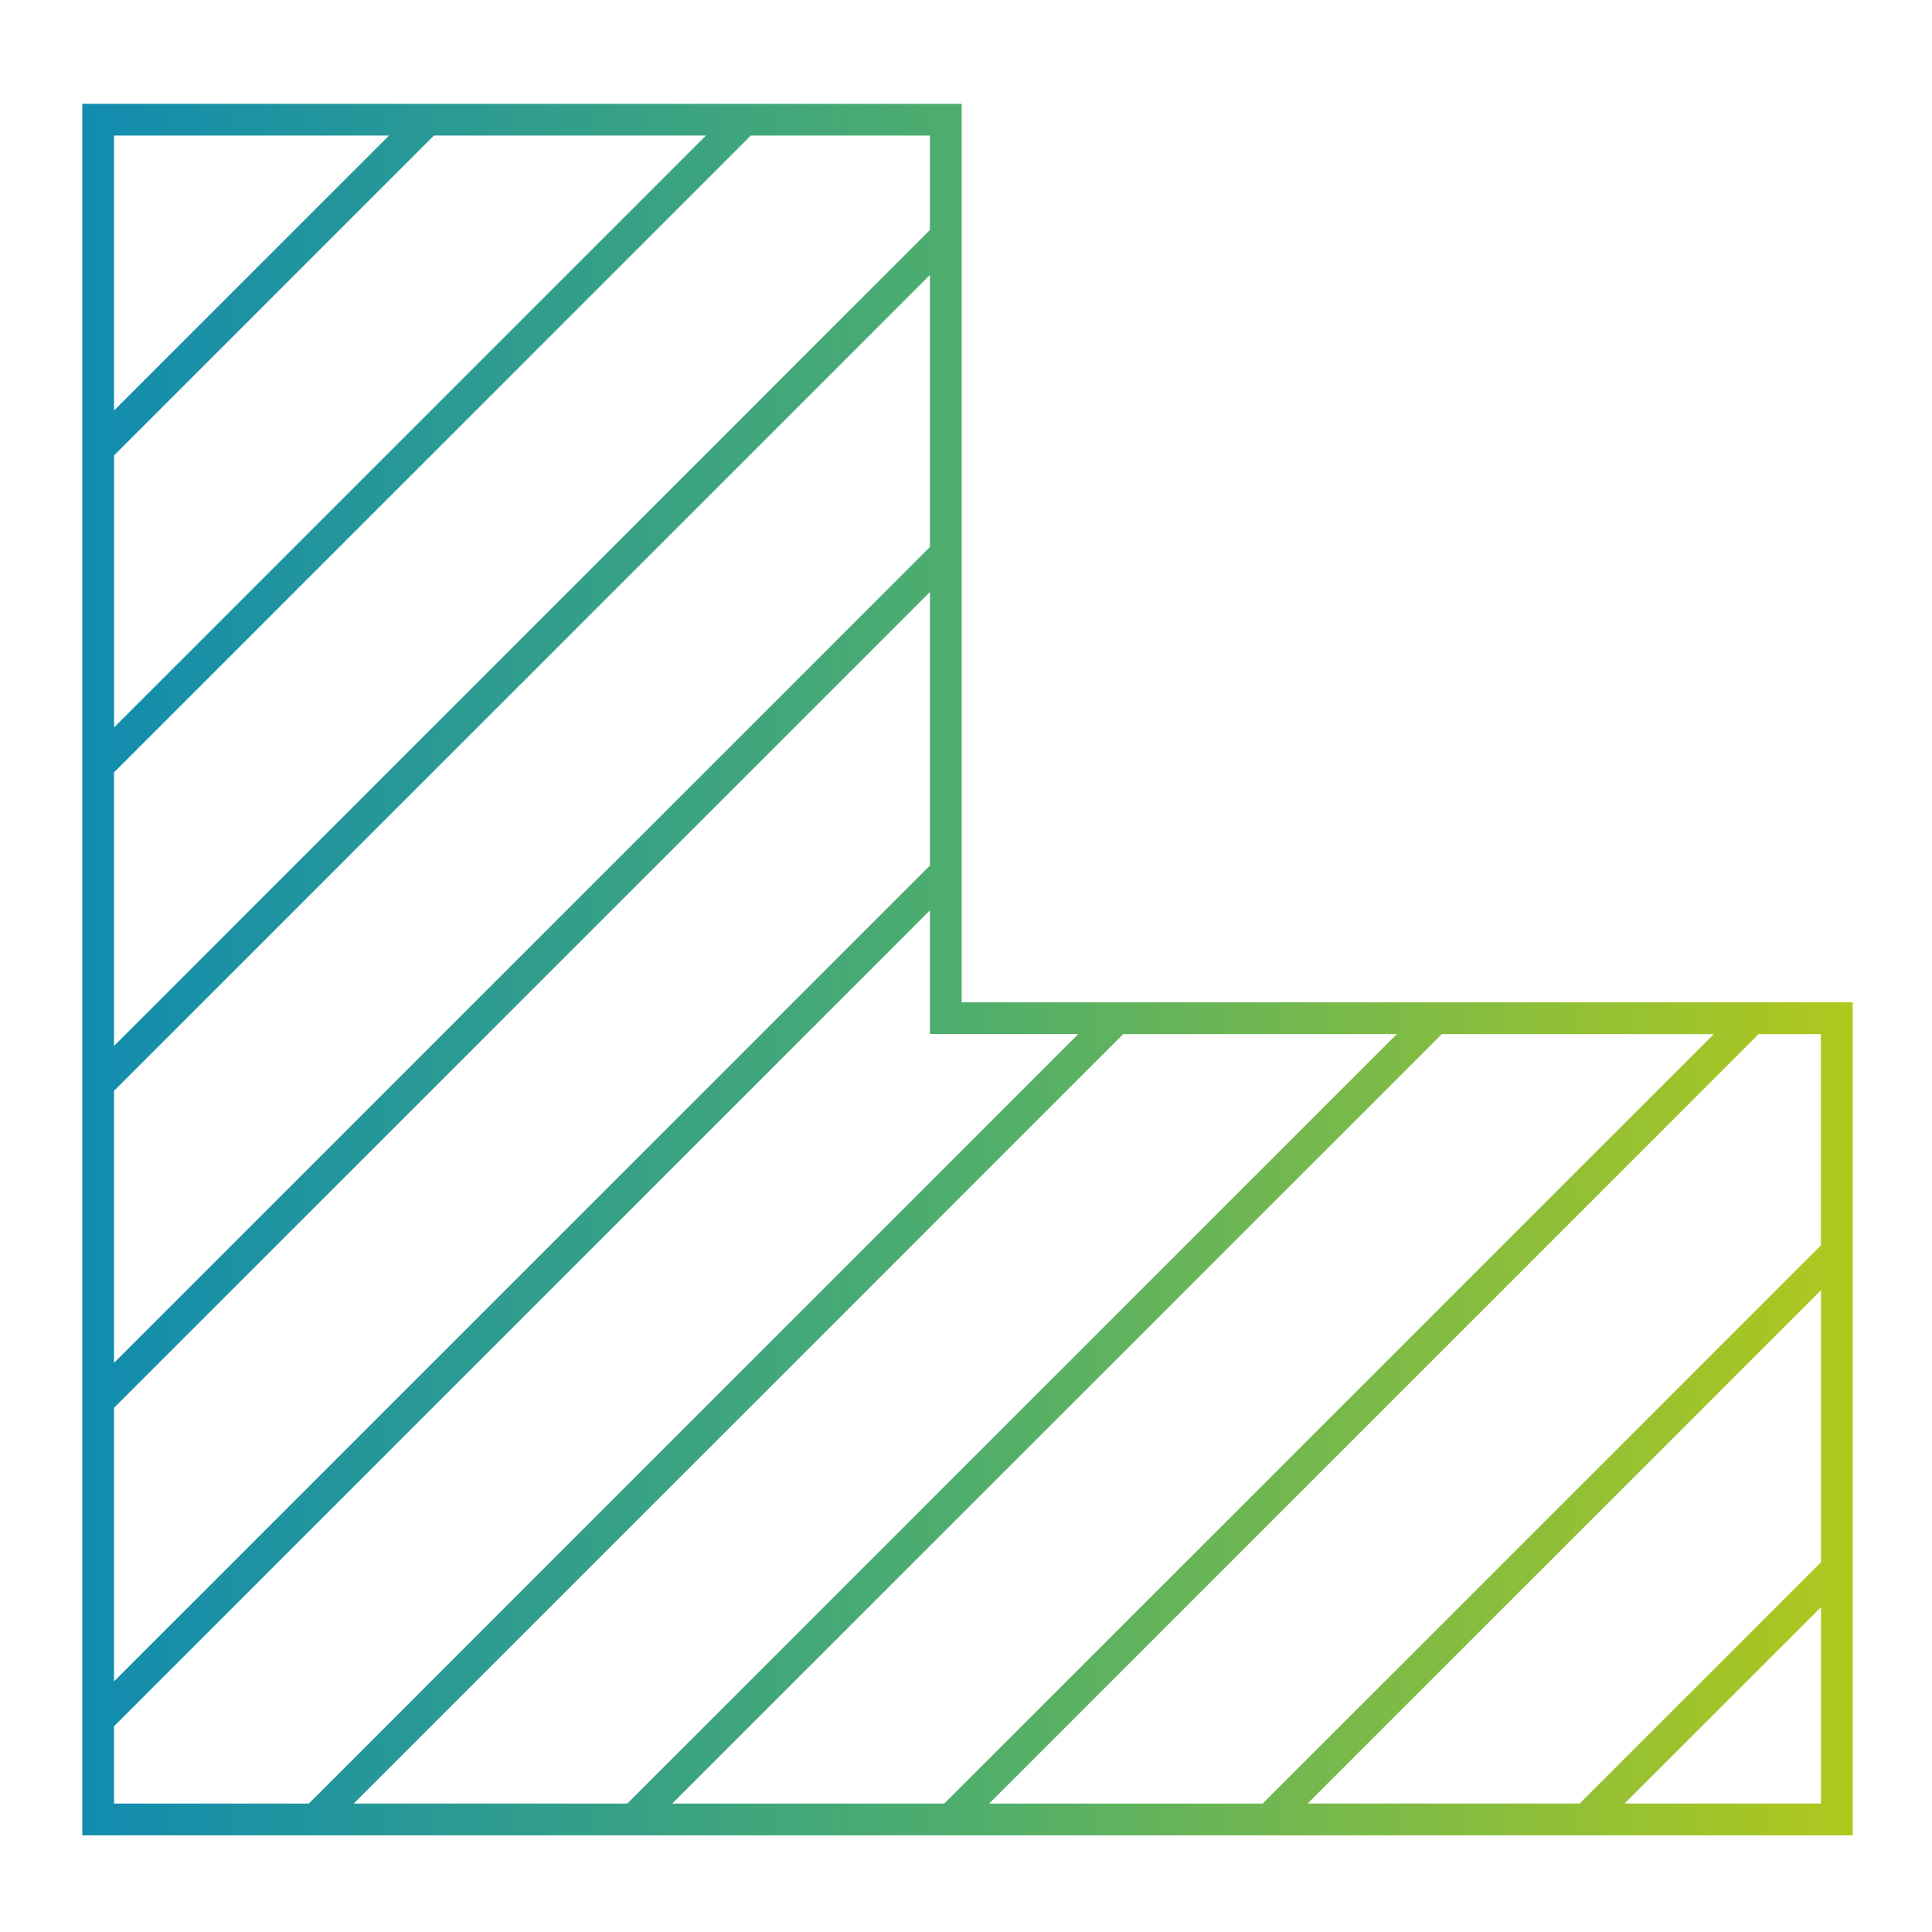 <?xml version="1.0" encoding="UTF-8"?>
<svg xmlns="http://www.w3.org/2000/svg" xmlns:xlink="http://www.w3.org/1999/xlink" xmlns:a="http://ns.adobe.com/AdobeSVGViewerExtensions/3.0/" version="1.2" x="0px" y="0px" width="300px" height="300px" viewBox="-12.78 -16.12 300 300" xml:space="preserve">
<defs>
</defs>
<linearGradient id="SVGID_1_" gradientUnits="userSpaceOnUse" x1="0" y1="134.436" x2="274.913" y2="134.436">
	<stop offset="0" style="stop-color:#118CAF"></stop>
	<stop offset="0.5" style="stop-color:#4FAE6C"></stop>
	<stop offset="1" style="stop-color:#B0C81D"></stop>
</linearGradient>
<path fill="url(#SVGID_1_)" d="M274.91,139.52H136.55V0H0v268.87h274.91V139.52z M4.93,4.93h42.69L4.93,47.62V4.93z M4.93,54.6  L54.6,4.93h42.24l-91.9,91.9V54.6z M4.93,103.81l98.88-98.88h27.8v14.67L4.93,146.29V103.81z M4.93,153.26L131.62,26.58v42.24  L4.93,195.5V153.26z M4.93,202.48L131.62,75.8v42.48L4.93,244.96V202.48z M4.93,263.94v-12.01l126.68-126.68v19.2h23.04  L35.17,263.94H4.93z M42.14,263.94l119.49-119.48h42.48L84.62,263.94H42.14z M91.6,263.94l119.5-119.48h42.23L133.84,263.94H91.6z   M140.81,263.94l119.49-119.48h9.67v32.8l-86.69,86.68H140.81z M190.26,263.94l79.72-79.71v42.24l-37.47,37.46H190.26z   M239.48,263.94l30.5-30.49v30.49H239.48z"></path>
</svg>
